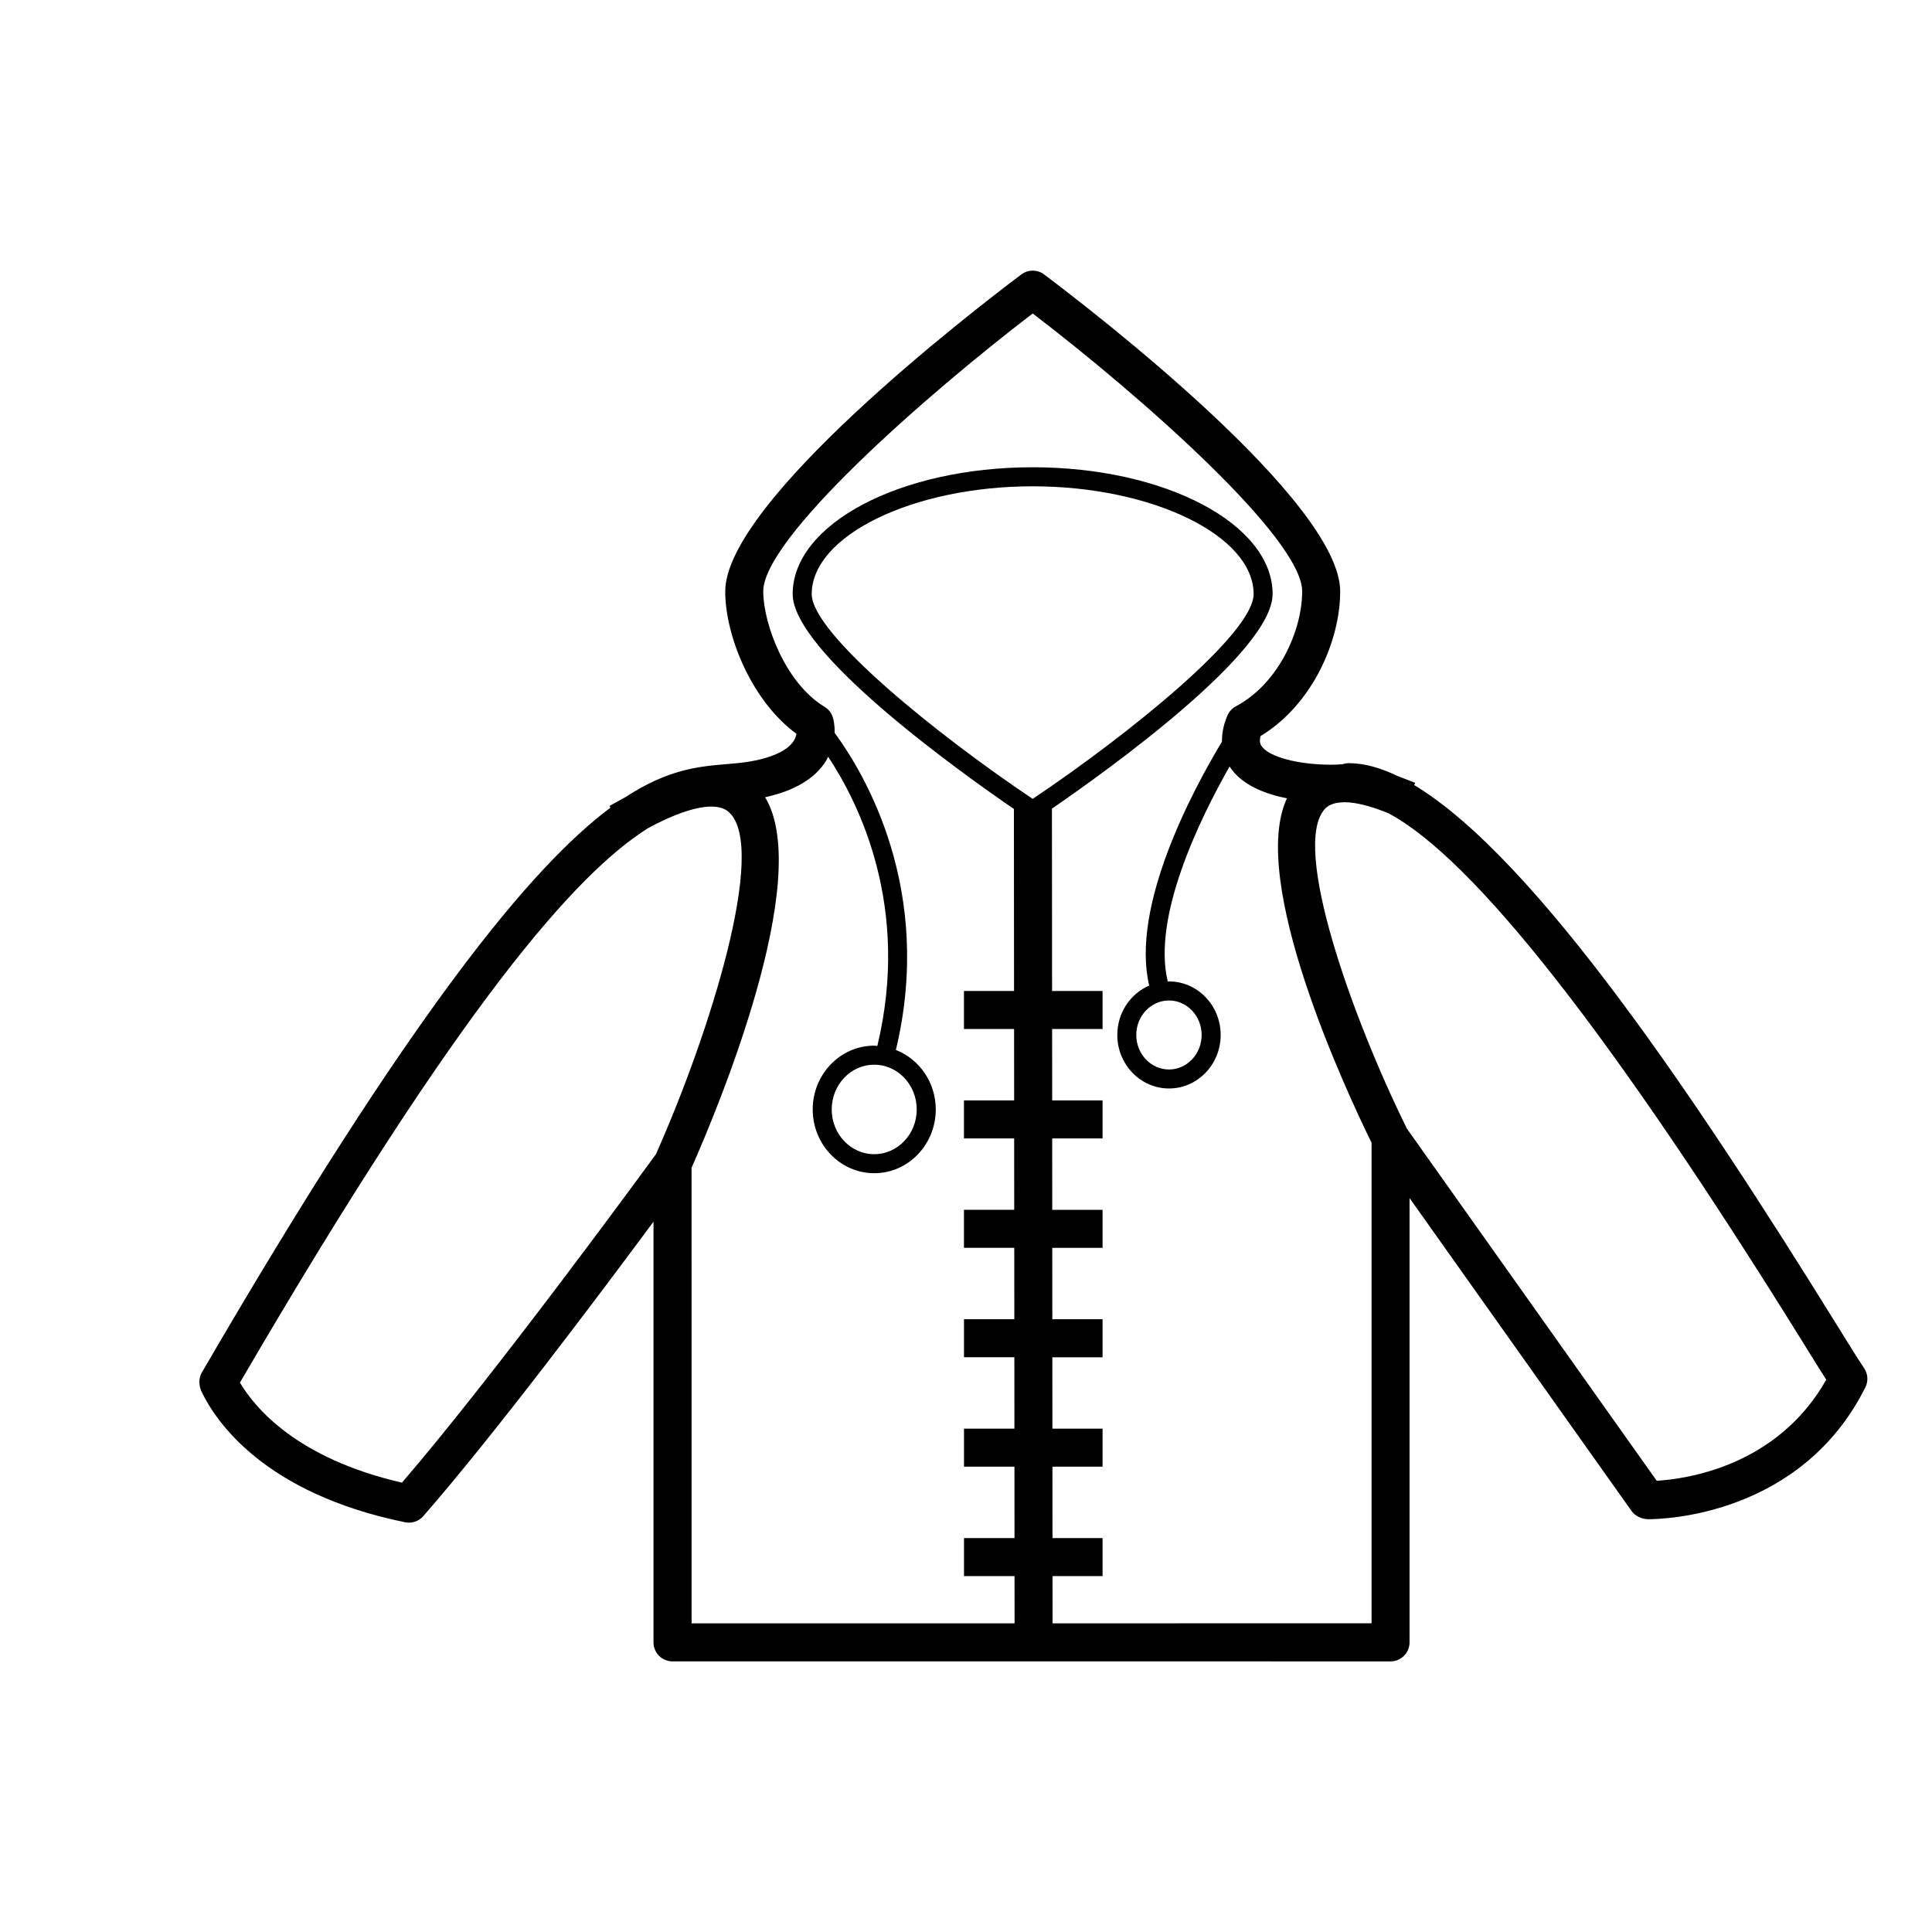 <?xml version="1.0" encoding="UTF-8"?>
<!-- Uploaded to: ICON Repo, www.svgrepo.com, Generator: ICON Repo Mixer Tools -->
<svg fill="#000000" width="800px" height="800px" version="1.1" viewBox="144 144 512 512" xmlns="http://www.w3.org/2000/svg">
 <path d="m637.98 506.53c-1.309-1.906-4.004-6.254-7.742-12.277-35.855-57.801-79.109-122.75-111.45-142.19l0.238-0.609-4.695-1.824c-0.016-0.004-0.031-0.012-0.047-0.016-4.535-2.176-8.828-3.367-12.812-3.367-0.562 0-1.117 0.098-1.637 0.277-0.133 0.016-0.418 0.031-0.656 0.051-0.332 0.016-0.676 0.02-0.996 0.051-0.418 0.016-0.828 0.031-1.391 0.031-8.801 0-16.57-2.082-18.469-4.949-0.203-0.301-0.672-1.004-0.281-2.629 13.875-8.414 21.121-25.383 21.121-38.344 0-23.781-65.359-74.141-78.453-83.996-1.797-1.352-4.262-1.352-6.062 0-13.098 9.855-78.453 60.215-78.453 83.996 0 11.98 7.152 29.18 18.871 37.727-0.09 0.551-0.297 1.211-0.727 1.883-1.703 2.68-6.188 4.676-12.625 5.617-1.656 0.242-3.316 0.379-5.019 0.523-7.465 0.625-15.594 1.336-26.918 8.746l-4.266 2.352 0.258 0.465c-21.004 15.68-52.586 53.906-108.31 149.73-0.836 1.441-0.781 3.465-0.066 4.969 3.754 7.875 16.531 27.016 53.969 34.672 1.773 0.371 3.613-0.258 4.801-1.617 18.496-21.141 46.664-58.645 61.02-78.047v111.49c0 2.781 2.254 5.039 5.039 5.039h95.68l94.605 0.004c2.785 0 5.039-2.258 5.039-5.039v-117.75l58.871 82.984c0.945 1.328 2.777 2.125 4.41 2.125 4.098 0 40.535-0.984 57.52-34.953 0.816-1.648 0.676-3.606-0.363-5.117zm-387.46 30.387c-27.832-6.41-38.938-19.781-42.934-26.512 58.828-100.89 89.16-134.96 108.16-146.94 10.57-5.684 18.188-7.215 21.457-4.207 10.293 9.461-5.078 58.516-19.375 90.625-3.836 5.258-42.922 58.711-67.305 87.035zm172.42 37.285-0.012-12.516h13.266v-10.078h-13.273l-0.016-18.918h13.289v-10.078h-13.297l-0.016-18.918h13.312v-10.078h-13.316l-0.016-18.918h13.332v-10.078h-13.336l-0.016-18.918h13.352v-10.078h-13.355l-0.016-18.918h13.371v-10.078h-13.383l-0.035-48.32c15.07-10.363 58.48-41.551 58.48-56.879 0-18.551-28.465-33.594-63.586-33.594-35.121 0-63.598 15.043-63.598 33.594 0 15.375 43.676 46.699 58.625 56.965l0.035 48.23h-13.273v10.078h13.285l0.016 18.918h-13.301v10.078h13.305l0.016 18.918h-13.32v10.078h13.332l0.016 18.918h-13.34v10.078h13.348l0.016 18.918h-13.359v10.078h13.367l0.016 18.918h-13.383v10.078h13.391l0.012 12.516h-85.598l-0.004-120.73c6.691-15.094 32.531-76.656 19.488-98.191 7.727-1.684 13.133-4.883 16.09-9.539 0.25-0.398 0.422-0.785 0.629-1.18 8.191 12.348 21.867 39.906 13.02 76.641-0.277-0.016-0.535-0.086-0.816-0.086-8.988 0-16.305 7.582-16.305 16.902 0 9.316 7.316 16.898 16.305 16.898 8.988 0 16.305-7.578 16.305-16.898 0-7.219-4.41-13.348-10.57-15.766 10.152-42.355-8.258-73.203-16.238-84.047 0.07-2.176-0.348-3.723-0.441-4.027-0.359-1.195-1.152-2.211-2.215-2.856-10.465-6.316-16.254-22.102-16.254-30.598 0-14.031 42.566-51.586 71.41-73.648 28.844 22.059 71.41 59.617 71.41 73.648 0 10.242-6.156 24.395-17.559 30.461-1.023 0.543-1.824 1.426-2.277 2.492-1.094 2.59-1.457 4.863-1.406 6.848-7.894 13.109-24.25 43.746-19.297 64.664-4.953 2.137-8.453 7.195-8.453 13.09 0 7.82 6.152 14.184 13.707 14.184 7.547 0 13.688-6.363 13.688-14.184 0-7.82-6.141-14.184-13.688-14.184-0.109 0-0.223 0.031-0.332 0.035-4.16-17.098 8.348-42.875 16.379-56.992 0.031 0.039 0.055 0.09 0.082 0.133 3.176 4.781 9.27 7.125 15.121 8.305-10.242 21.871 15.551 77.254 22.426 91.27v127.35l-84.539 0.008zm-63.824-272.77c0-15.477 26.812-28.555 58.559-28.555 31.734 0 58.547 13.078 58.547 28.555 0 10.52-33.336 37.371-58.547 54.281-25.215-16.91-58.559-43.758-58.559-54.281zm16.562 124.72c6.211 0 11.266 5.324 11.266 11.863s-5.055 11.859-11.266 11.859c-6.211 0-11.266-5.32-11.266-11.859s5.047-11.863 11.266-11.863zm86.77-7.871c0 5.043-3.883 9.145-8.652 9.145-4.781 0-8.672-4.102-8.672-9.145s3.883-9.145 8.672-9.145c4.769 0 8.652 4.102 8.652 9.145zm120.61 118.15-66.215-93.336c-14.504-29.371-30.758-74.852-21.73-84.727 0.945-1.039 2.328-1.523 3.91-1.691 0.473-0.02 0.91-0.047 1.309-0.082 3.223 0.02 7.078 1.16 10.344 2.422l1.211 0.469c22.641 12.004 59.449 58.922 109.79 140.07 2.637 4.246 4.762 7.68 6.301 10.082-12.938 22.852-36.816 26.285-44.918 26.789z"/>
</svg>